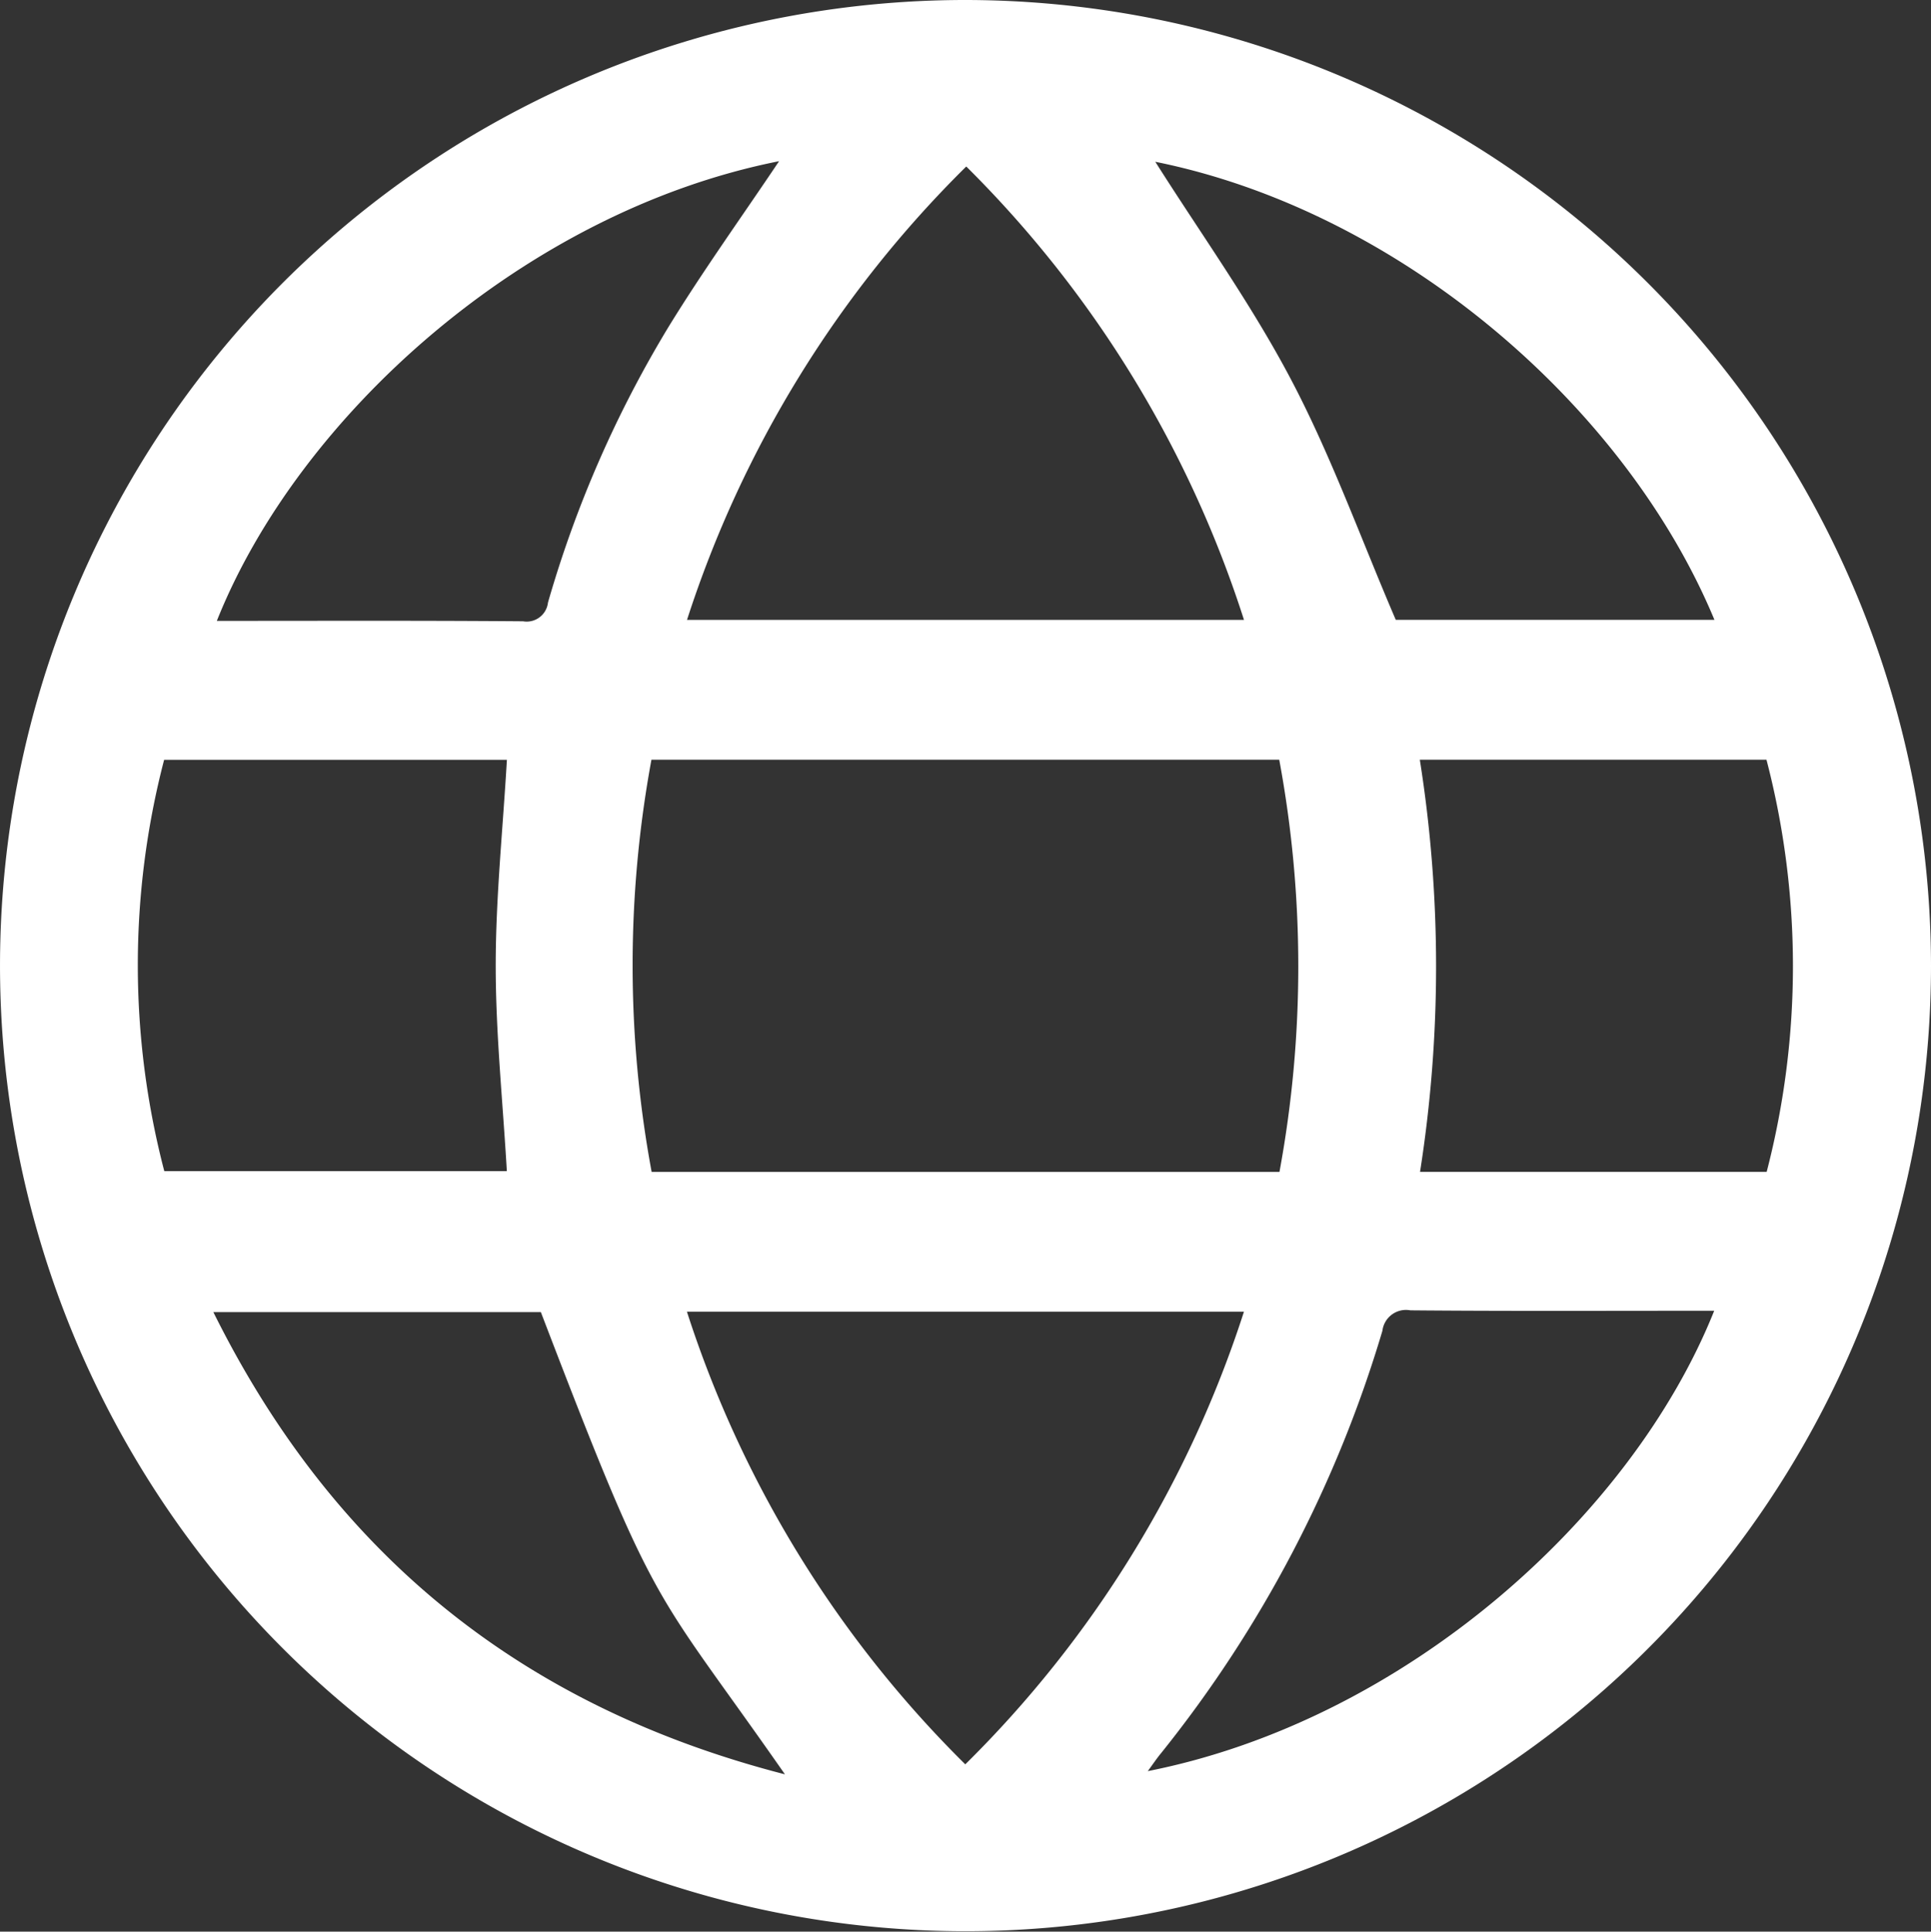 <svg xmlns="http://www.w3.org/2000/svg" width="95.979" height="96" viewBox="0 0 95.979 96">
  <rect x="0" y="0" width="95.979" height="96" fill="#333333" stroke="none"/>
  <g id="_9e6IX3.tif" data-name="9e6IX3.tif" transform="translate(-1165.977 -1279.082)">
    <g id="Group_3" data-name="Group 3" transform="translate(1165.977 1279.082)">
      <path id="Path_10" data-name="Path 10" d="M1261.956,1327.107a47.989,47.989,0,1,1-48.018-48.025A48.032,48.032,0,0,1,1261.956,1327.107Zm-63.6-10.267a56.263,56.263,0,0,0,.01,20.484h31.206a56.191,56.191,0,0,0-.011-20.484Zm15.648-29.483a55.675,55.675,0,0,0-13.88,22.534h27.685A55.617,55.617,0,0,0,1214.005,1287.357Zm-13.883,56.917a55.607,55.607,0,0,0,13.835,22.493,55.558,55.558,0,0,0,13.85-22.493Zm-8.95-27.431h-17.036a40.478,40.478,0,0,0,.008,20.442h17.026c-.2-3.452-.553-6.829-.553-10.206S1190.969,1320.326,1191.172,1316.844Zm45.377-.005a65.758,65.758,0,0,1,.011,20.484h17.229a40.664,40.664,0,0,0-.01-20.484Zm-31.848-29.745c-12.664,2.514-23.9,12.689-27.945,22.845,5.09,0,10.156-.019,15.22.021a1.064,1.064,0,0,0,1.238-.928,56.566,56.566,0,0,1,5.98-13.682C1200.925,1292.527,1202.864,1289.834,1204.7,1287.094Zm18.7.028c2.226,3.524,4.756,7.038,6.753,10.834s3.452,7.863,5.2,11.932h15.839C1246.78,1299.276,1235.578,1289.577,1223.4,1287.122Zm-18.409,80.141c-6.631-9.508-6.285-7.694-12.131-22.97h-16.278C1182.549,1356.317,1191.893,1363.891,1204.988,1367.263Zm18.042-.159c12.732-2.517,24.039-12.6,28.147-22.878h-.972c-4.711,0-9.422.021-14.132-.021a1.18,1.18,0,0,0-1.388,1.019,61.519,61.519,0,0,1-11,20.988C1223.47,1366.476,1223.281,1366.759,1223.03,1367.1Z" transform="translate(-1165.977 -1279.082)" fill="#fff"/>
    </g>
  </g>
</svg>
